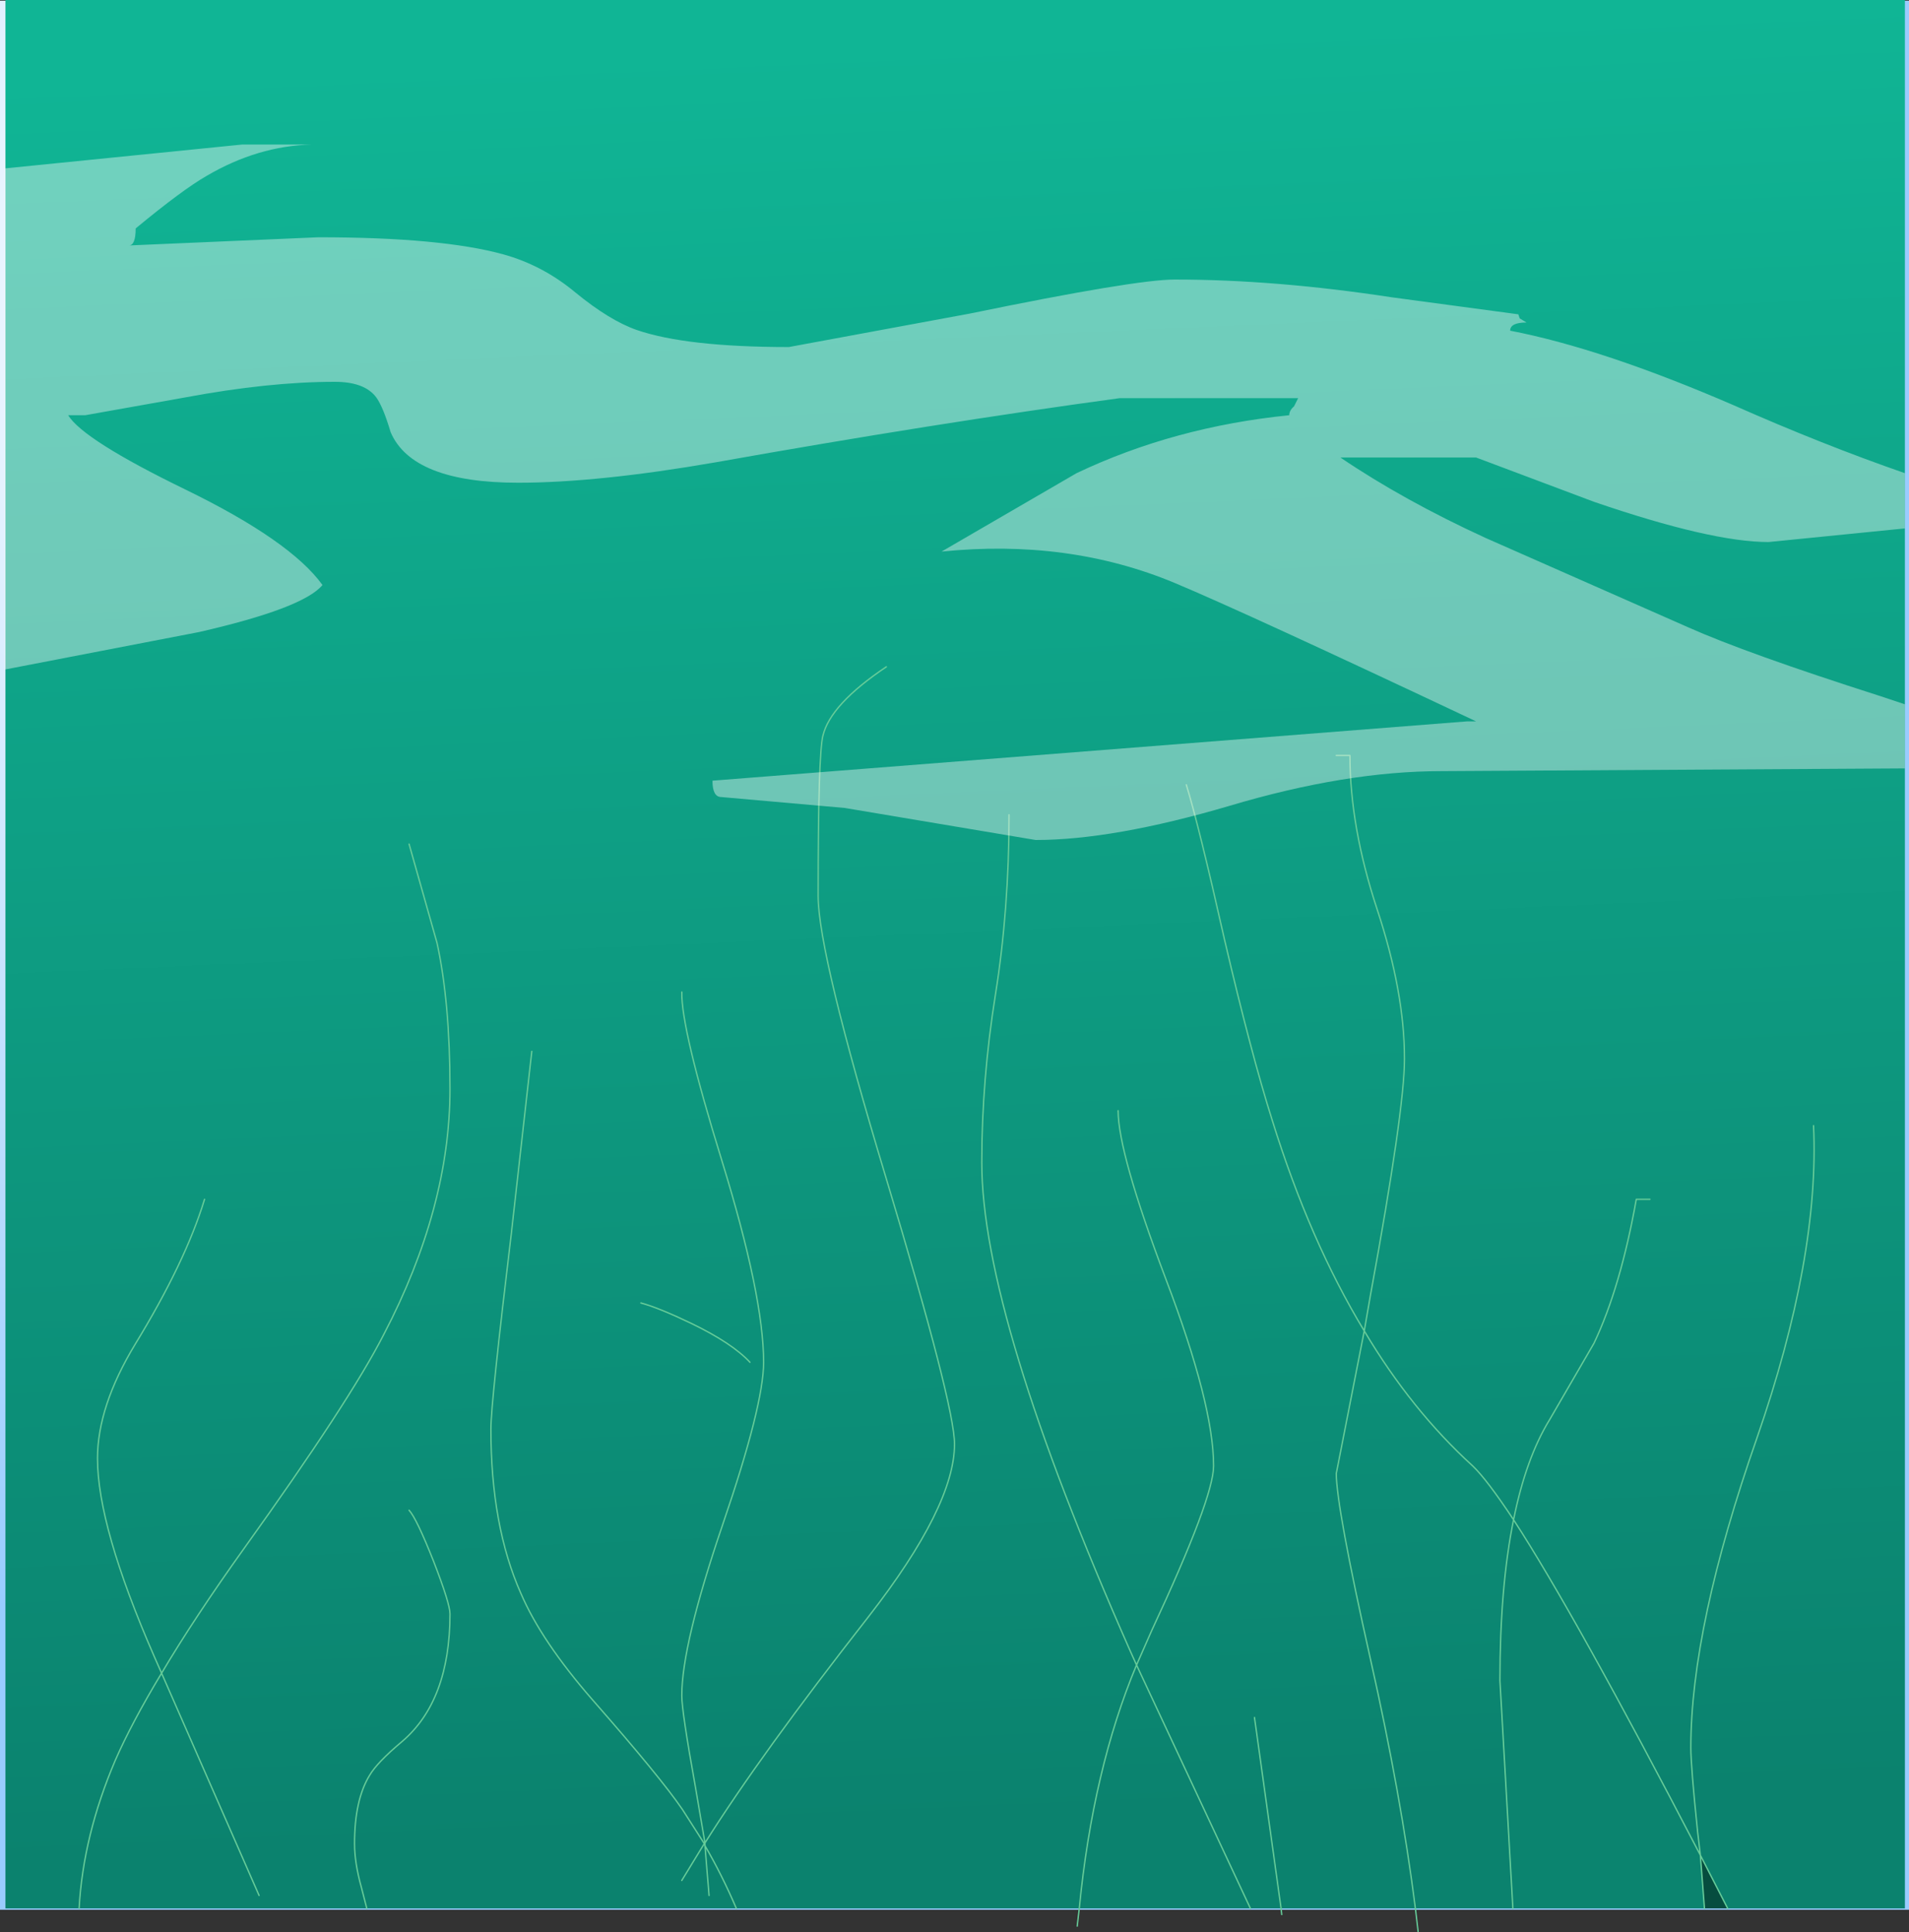<?xml version="1.0" encoding="UTF-8" standalone="no"?>
<svg xmlns:xlink="http://www.w3.org/1999/xlink" height="141.7px" width="140.0px" xmlns="http://www.w3.org/2000/svg">
  <rect width="100%" height="100%" fill="#333333" stroke="none"/>
  <g transform="matrix(1.0, 0.0, 0.0, 1.0, 0.0, -0.35)">
    <path d="M140.0 140.4 L0.0 140.4 0.0 0.4 140.0 0.4 140.0 140.4" fill="url(#gradient0)" fill-rule="evenodd" stroke="none"/>
    <path d="M5.8 140.3 L0.4 140.3 0.4 0.35 139.7 0.35 139.7 140.3 126.7 140.3 124.7 136.4 Q115.5 118.7 111.0 111.8 111.9 107.3 113.65 104.45 L116.9 98.85 Q118.85 94.75 120.0 88.3 L121.0 88.3 120.0 88.3 Q118.85 94.75 116.9 98.85 L113.65 104.45 Q111.9 107.3 111.0 111.8 110.0 116.7 110.0 123.6 L110.95 140.3 103.8 140.3 93.95 140.3 91.7 140.3 83.35 122.45 Q80.15 130.1 79.15 140.3 80.15 130.1 83.35 122.45 L91.7 140.3 79.15 140.3 54.0 140.3 Q52.95 137.85 51.7 135.7 52.95 137.85 54.0 140.3 L26.9 140.3 5.8 140.3 Q6.1 134.95 8.45 129.45 9.65 126.7 11.85 123.05 L11.3 121.8 Q7.15 112.3 7.15 107.3 7.15 103.5 9.9 98.95 13.6 92.9 15.0 88.3 13.6 92.9 9.9 98.95 7.15 103.5 7.15 107.3 7.15 112.3 11.3 121.8 L11.85 123.05 Q9.65 126.7 8.45 129.45 6.1 134.95 5.8 140.3 M82.0 81.8 Q82.0 84.9 85.5 94.15 89.0 103.35 89.0 107.85 89.0 110.2 84.45 119.95 L83.35 122.45 82.9 121.45 Q72.0 96.8 72.0 85.6 72.0 79.55 73.0 73.3 74.0 67.05 74.0 60.1 74.0 67.05 73.0 73.3 72.0 79.55 72.0 85.6 72.0 96.8 82.9 121.45 L83.35 122.45 84.45 119.95 Q89.0 110.2 89.0 107.85 89.0 103.35 85.5 94.15 82.0 84.9 82.0 81.8 M98.0 55.75 L99.0 55.75 Q99.0 61.0 101.0 67.05 103.0 73.1 103.0 78.0 103.0 81.75 100.5 95.35 L100.05 97.95 Q96.05 91.35 93.3 82.5 91.75 77.6 89.8 69.25 87.9 60.8 87.0 57.9 87.9 60.8 89.8 69.25 91.75 77.6 93.3 82.5 96.05 91.35 100.05 97.95 L100.5 95.35 Q103.0 81.75 103.0 78.0 103.0 73.1 101.0 67.05 99.0 61.0 99.0 55.75 L98.0 55.75 M51.65 135.55 L50.05 133.05 Q48.45 130.7 43.45 125.0 39.7 120.7 38.2 117.2 36.0 112.25 36.0 105.15 36.0 103.25 37.5 90.8 L39.0 77.45 37.5 90.8 Q36.0 103.25 36.0 105.15 36.0 112.25 38.2 117.2 39.7 120.7 43.45 125.0 48.45 130.7 50.05 133.05 L51.65 135.55 51.7 135.7 51.7 135.5 51.65 135.55 50.0 138.25 51.65 135.55 M30.0 62.25 L32.05 69.5 Q33.0 73.85 33.0 80.2 33.0 88.9 28.15 98.2 25.65 103.1 17.9 113.9 14.25 119.0 11.85 123.05 14.25 119.0 17.9 113.9 25.65 103.1 28.15 98.2 33.0 88.9 33.0 80.2 33.0 73.85 32.05 69.5 L30.0 62.25 M133.0 82.9 Q133.45 92.55 128.85 105.8 124.0 119.65 124.0 128.5 124.0 129.9 124.5 134.7 L124.7 136.4 124.5 134.7 Q124.0 129.9 124.0 128.5 124.0 119.65 128.85 105.8 133.45 92.55 133.0 82.9 M65.0 49.25 Q60.9 52.0 60.35 54.3 60.0 55.65 60.0 66.05 60.0 70.25 65.0 86.8 70.0 103.4 70.0 106.25 70.0 110.8 63.7 118.9 55.75 129.05 51.7 135.5 L51.0 131.4 Q50.0 125.85 50.0 124.7 50.0 120.95 53.0 112.15 56.0 103.4 56.0 100.25 56.0 95.4 52.95 85.5 49.95 75.8 50.0 73.1 49.95 75.8 52.95 85.5 56.0 95.4 56.0 100.25 56.0 103.4 53.0 112.15 50.0 120.95 50.0 124.7 50.0 125.85 51.0 131.4 L51.7 135.5 Q55.75 129.05 63.7 118.9 70.0 110.8 70.0 106.25 70.0 103.4 65.0 86.8 60.0 70.25 60.0 66.05 60.0 55.65 60.35 54.3 60.9 52.0 65.0 49.25 M55.0 100.25 Q53.7 98.85 50.7 97.4 48.3 96.25 47.0 95.9 48.3 96.25 50.7 97.4 53.7 98.85 55.0 100.25 M52.0 139.35 L51.7 135.7 52.0 139.35 M92.0 126.3 L93.95 140.3 92.0 126.3 M11.85 123.05 L19.0 139.35 11.85 123.05 M30.0 111.1 Q30.55 111.7 31.8 114.85 33.0 117.95 33.0 118.7 33.0 125.05 29.5 128.05 27.65 129.6 27.1 130.55 26.0 132.35 26.0 135.55 26.0 136.95 26.5 138.75 L26.9 140.3 26.5 138.75 Q26.0 136.95 26.0 135.55 26.0 132.35 27.1 130.55 27.65 129.6 29.5 128.05 33.0 125.05 33.0 118.7 33.0 117.95 31.8 114.85 30.55 111.7 30.0 111.1 M103.8 140.3 Q102.75 132.0 100.5 122.0 98.0 110.85 98.0 108.4 L100.05 97.95 Q103.5 103.75 108.0 107.85 109.05 108.85 111.0 111.8 109.05 108.85 108.0 107.85 103.5 103.75 100.05 97.95 L98.0 108.4 Q98.0 110.85 100.5 122.0 102.75 132.0 103.8 140.3" fill="url(#gradient1)" fill-rule="evenodd" stroke="none"/>
    <path d="M51.65 135.55 L51.7 135.5 51.7 135.7 51.65 135.55 M125.0 140.3 L124.7 136.4 126.7 140.3 125.0 140.3" fill="url(#gradient2)" fill-rule="evenodd" stroke="none"/>
    <path d="M111.0 111.8 Q115.5 118.7 124.7 136.4 L125.0 140.3 110.95 140.3 110.0 123.6 Q110.0 116.7 111.0 111.8" fill="#0b846f" fill-rule="evenodd" stroke="none"/>
    <path d="M5.8 140.3 Q6.1 134.95 8.45 129.45 9.65 126.7 11.85 123.05 L11.3 121.8 Q7.15 112.3 7.15 107.3 7.15 103.5 9.9 98.95 13.6 92.9 15.0 88.3 M87.0 57.9 Q87.9 60.8 89.8 69.25 91.75 77.6 93.3 82.5 96.05 91.35 100.05 97.95 L100.5 95.35 Q103.0 81.75 103.0 78.0 103.0 73.1 101.0 67.05 99.0 61.0 99.0 55.75 L98.0 55.75 M74.0 60.1 Q74.0 67.05 73.0 73.3 72.0 79.55 72.0 85.6 72.0 96.8 82.9 121.45 L83.35 122.45 84.45 119.95 Q89.0 110.2 89.0 107.85 89.0 103.35 85.5 94.15 82.0 84.9 82.0 81.8 M121.0 88.3 L120.0 88.3 Q118.85 94.75 116.9 98.85 L113.65 104.45 Q111.9 107.3 111.0 111.8 115.5 118.7 124.7 136.4 L124.5 134.7 Q124.0 129.9 124.0 128.5 124.0 119.65 128.85 105.8 133.45 92.55 133.0 82.9 M11.85 123.05 Q14.25 119.0 17.9 113.9 25.65 103.1 28.15 98.2 33.0 88.9 33.0 80.2 33.0 73.85 32.05 69.5 L30.0 62.25 M39.0 77.45 L37.5 90.8 Q36.0 103.25 36.0 105.15 36.0 112.25 38.2 117.2 39.7 120.7 43.45 125.0 48.45 130.7 50.05 133.05 L51.65 135.55 51.7 135.5 51.0 131.4 Q50.0 125.85 50.0 124.7 50.0 120.95 53.0 112.15 56.0 103.4 56.0 100.25 56.0 95.4 52.95 85.5 49.95 75.8 50.0 73.1 M47.0 95.9 Q48.3 96.25 50.7 97.4 53.7 98.85 55.0 100.25 M51.7 135.5 Q55.75 129.05 63.7 118.9 70.0 110.8 70.0 106.25 70.0 103.4 65.0 86.8 60.0 70.25 60.0 66.05 60.0 55.65 60.35 54.3 60.9 52.0 65.0 49.25 M51.7 135.7 L51.65 135.55 50.0 138.25 M51.7 135.5 L51.7 135.7 Q52.95 137.85 54.0 140.3 M79.15 140.3 Q80.15 130.1 83.35 122.45 L91.7 140.3 M93.95 140.3 L92.0 126.3 M51.7 135.7 L52.0 139.35 M79.15 140.3 L79.0 141.6 M26.9 140.3 L26.5 138.75 Q26.0 136.95 26.0 135.55 26.0 132.35 27.1 130.55 27.65 129.6 29.5 128.05 33.0 125.05 33.0 118.7 33.0 117.95 31.8 114.85 30.55 111.7 30.0 111.1 M19.0 139.35 L11.85 123.05 M124.7 136.4 L125.0 140.3 M126.7 140.3 L124.7 136.4 M110.95 140.3 L110.0 123.6 Q110.0 116.7 111.0 111.8 109.05 108.85 108.0 107.85 103.5 103.75 100.05 97.95 L98.0 108.4 Q98.0 110.85 100.5 122.0 102.75 132.0 103.8 140.3 L104.0 142.0 M93.95 140.3 L94.0 140.75" fill="none" stroke="#66cc99" stroke-linecap="round" stroke-linejoin="round" stroke-width="0.1"/>
    <path d="M139.7 35.05 L139.7 39.1 129.7 40.1 Q125.5 40.1 116.9 37.15 L108.25 33.9 98.3 33.9 Q102.95 37.05 108.95 39.8 L123.8 46.35 Q128.05 48.25 137.9 51.4 L139.7 52.0 139.7 56.7 105.7 56.9 Q98.7 56.9 90.15 59.45 81.65 61.95 75.95 61.95 L61.95 59.6 52.9 58.8 Q52.25 58.8 52.25 57.6 L107.6 53.25 108.25 53.25 Q91.4 45.3 86.15 43.1 78.35 39.85 69.05 40.8 L78.95 35.05 Q86.1 31.65 94.55 30.8 94.55 30.45 94.9 30.15 L95.2 29.55 82.1 29.55 Q68.5 31.4 52.5 34.25 43.85 35.75 38.0 35.75 30.25 35.75 28.65 32.05 28.1 30.2 27.6 29.5 26.75 28.35 24.55 28.35 19.7 28.35 13.55 29.5 L6.25 30.8 5.0 30.8 Q6.1 32.6 13.6 36.25 21.3 40.0 23.65 43.25 22.25 44.95 14.6 46.7 L0.35 49.45 0.35 12.7 17.75 10.95 22.85 10.95 Q18.9 11.05 15.15 13.25 13.4 14.25 9.95 17.1 9.95 18.35 9.45 18.35 L23.35 17.75 Q32.35 17.75 36.9 19.0 39.8 19.8 42.2 21.8 44.7 23.85 46.7 24.55 50.35 25.8 57.85 25.8 L71.1 23.35 Q83.25 20.85 86.15 20.85 93.55 20.85 102.05 22.15 L111.35 23.4 111.45 23.7 111.95 24.0 Q110.75 24.0 110.75 24.6 117.5 25.9 127.1 30.05 133.65 32.95 139.7 35.05" fill="#ffffff" fill-opacity="0.4" fill-rule="evenodd" stroke="none"/>
  </g>
  <defs>
    <radialGradient cx="0" cy="0" gradientTransform="matrix(0.121, 0.0, 0.0, 0.121, 21.0, 21.4)" gradientUnits="userSpaceOnUse" id="gradient0" r="819.2" spreadMethod="pad">
      <stop offset="0.0" stop-color="#ffffff"/>
      <stop offset="1.0" stop-color="#99ccff"/>
    </radialGradient>
    <linearGradient gradientTransform="matrix(0.003, 0.081, -0.505, 0.022, -2.05, 70.8)" gradientUnits="userSpaceOnUse" id="gradient1" spreadMethod="pad" x1="-819.2" x2="819.2">
      <stop offset="0.016" stop-color="#10b595"/>
      <stop offset="1.0" stop-color="#0b826e"/>
    </linearGradient>
    <linearGradient gradientTransform="matrix(0.003, 0.081, -0.505, 0.022, -2.05, 70.8)" gradientUnits="userSpaceOnUse" id="gradient2" spreadMethod="pad" x1="-819.2" x2="819.2">
      <stop offset="0.376" stop-color="#0b826e"/>
      <stop offset="1.0" stop-color="#064d3f"/>
    </linearGradient>
  </defs>
</svg>
